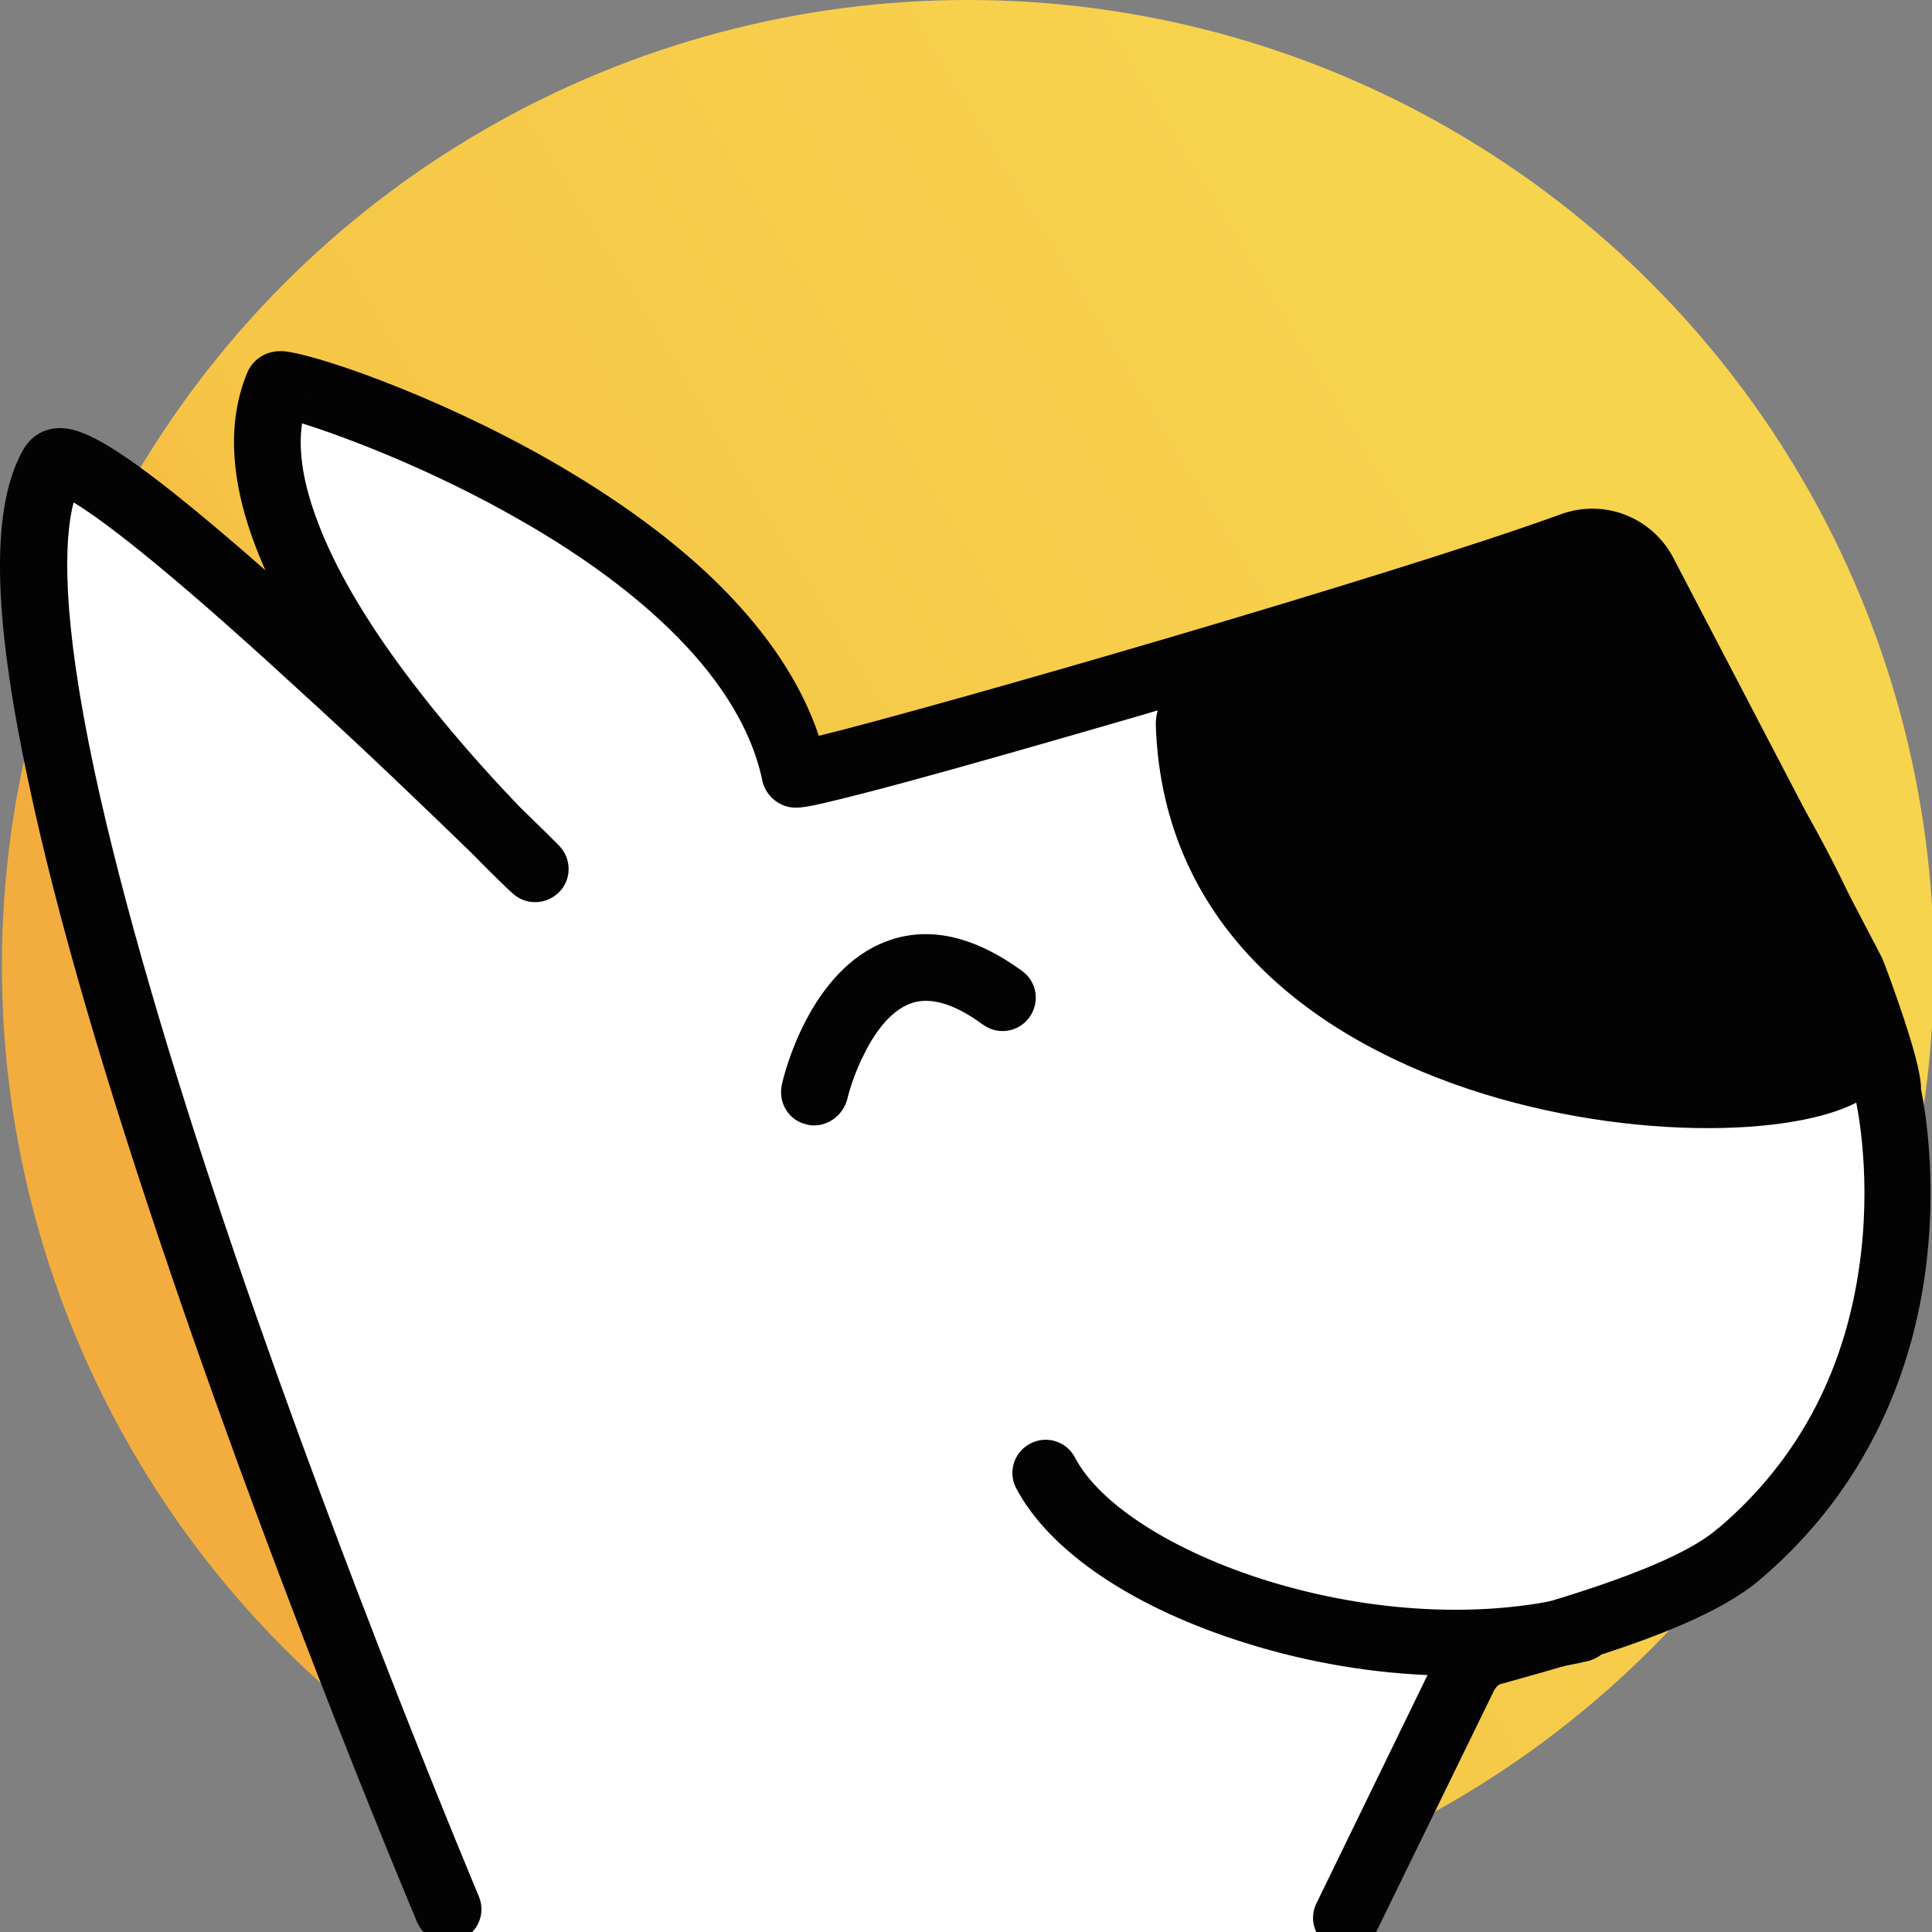 <?xml version="1.0" encoding="utf-8"?>
<!-- Generator: Adobe Illustrator 24.0.1, SVG Export Plug-In . SVG Version: 6.00 Build 0)  -->
<svg version="1.1" id="Livello_1" xmlns="http://www.w3.org/2000/svg" xmlns:xlink="http://www.w3.org/1999/xlink" x="0px" y="0px"
	 viewBox="0 0 1024 1024" style="enable-background:new 0 0 1024 1024;" xml:space="preserve">
<rect x="0" y="0" width="1024" height="1024" fill="#808080" stroke="none"/>
<style type="text/css">
	.st0{fill:url(#SVGID_1_);}
	.st1{fill:#FFFFFF;}
	.st2{fill:#030304;}
</style>
<linearGradient id="SVGID_1_" gradientUnits="userSpaceOnUse" x1="213.201" y1="332.465" x2="875.669" y2="733.649" gradientTransform="matrix(1 0 0 -1 0 1026)">
	<stop  offset="0" style="stop-color:#F3AD3E"/>
	<stop  offset="0.203" style="stop-color:#F6C546"/>
	<stop  offset="1" style="stop-color:#F7D44E"/>
</linearGradient>
<circle class="st0" cx="513" cy="512" r="512"/>
<g>
	<g>
		<g>
			<path class="st1" d="M875.2,304.5L984,513.4c2.9,6.1,21.1,56.5,19.2,64.1c0,0,35.1,147.9-78.2,244.2
				c-28,24.9-101.1,43.9-130.1,52.1c-7.5,1.2-13.9,7.1-17.2,14.7l-68.3,142.9l-468.3-4.3c0,0-278.4-672.3-211.6-783.8
				c14.3-22.3,242.3,200.7,255.5,214.7c20.5,23.3-175.3-162.4-136.2-256.6c1.6-6,234.4,103.6,266.3,206c9.6,32,323.3-85.8,421-120.9
				C851.6,282.4,867.9,290.6,875.2,304.5z"/>
		</g>
		<g>
			<path class="st2" d="M236.7,1029.4c-6.7-0.2-13-4.3-15.7-10.8c-0.7-1.6-70-166-130-342.2c-35.4-103.7-60.9-191.1-75.5-260
				C-4.4,324.3-5.1,267.3,13.1,237c0.1-0.1,0.2-0.4,0.4-0.4c3.4-5.4,9.3-8.9,15.9-9.6c10.7-1,25,4.4,62.8,34.4
				c13.7,10.9,30,24.6,48.5,40.9c-18.3-40.9-21.6-76.1-9.6-104.9l0,0c2.5-5.9,8.8-11.5,18.1-11.3h0.1c15.2,0.6,80.5,22.7,141.7,57.6
				c36.9,21.1,67.8,43.8,91.6,67.7c25.1,25.3,42.3,51.5,51.4,78.6c61.2-15,304.3-85.1,393.2-117.4c23.8-8.7,49.8,2.1,60.7,25
				l108.9,208.7c0.1,0.2,0.2,0.5,0.4,0.7c2.1,4.7,7.8,20.5,12.1,33.5c7.1,21.7,8.9,31.1,8.9,36.9c2.1,10.1,8,44.9,3.2,89.1
				c-7.5,68.5-37.8,127.3-87.5,169.8c-28.8,25.6-94.3,43.9-129.3,53.7c-2.7,0.7-5.1,1.5-7.5,2.1c-0.6,0.2-1.2,0.4-1.8,0.5
				c-1,0.2-2.6,1.6-3.9,4.3c-0.1,0.2-0.1,0.4-0.2,0.5L729.4,1024c-4.2,8.8-14.6,12.6-23.4,8.3c-8.8-4.2-12.6-14.6-8.3-23.4
				l61.5-126.4c5.8-13,16.4-21.9,29.1-24.4c2.1-0.6,4.3-1.2,6.7-1.8c27.8-7.7,92.9-26,115.6-46.3c0.1-0.1,0.2-0.2,0.4-0.2
				c43.2-36.8,68.5-85.8,75.4-145.8c5.3-45.7-2.8-80.8-2.9-81.2c-0.5-1.8-0.5-3.7-0.4-5.5c-1.1-9.1-14.1-47.1-17.7-54.8L856.6,313.6
				c-0.1-0.2-0.2-0.5-0.4-0.7c-3.1-6.9-10.1-9.7-16.8-7.2c-50.8,18.5-157.7,51-240.7,75.2c-45.5,13.2-87.8,25.3-119.2,33.8
				c-16.3,4.4-29.2,7.7-38.4,9.9c-15.4,3.7-21,4.8-27.5,1.5c-4.3-2.2-7.7-6.1-9.1-10.7c-0.2-0.5-0.4-1-0.4-1.5
				c-12.6-60.4-76.5-108.6-128-138c-47.1-27.1-93.8-44.6-116-51.5c-2.2,15,0.7,32.5,8.6,53c8.9,23.5,24.5,50.4,46.1,79.3
				c21.5,28.8,44.6,54.3,60.7,71c11.3,11,19,18.6,21.1,20.8c6.5,7,6.4,17.8-0.4,24.5c-6.7,6.6-17.5,7-24.5,0.5
				c-0.9-0.7-9.4-8.7-22.3-21.9c-21.5-20.8-56-54.2-92.2-87C84.5,297.7,52.5,274.4,39,266.3c-5,19.4-6.7,59.3,11.2,142.9
				c14.5,67.4,39.5,153.5,74.4,255.9c59.8,174.9,128.5,338.4,129.2,340c3.8,9.1-0.5,19.2-9.4,23
				C241.6,1029.1,239.2,1029.5,236.7,1029.4z M983.2,574.8C983,574.8,983,574.8,983.2,574.8C983,574.8,983,574.8,983.2,574.8z
				 M164.2,209.4c-0.2,0.6-0.4,1.1-0.5,1.8c0,0.1,0,0.1-0.1,0.2C163.7,210.8,164.1,210.1,164.2,209.4z M164.3,209.4L164.3,209.4
				L164.3,209.4z M164.3,209.3L164.3,209.3L164.3,209.3z M164.3,209.2L164.3,209.2L164.3,209.2z"/>
		</g>
		<g>
			<path class="st2" d="M761.4,888c-33.1-1-67.2-6.6-100-16.8c-60.3-18.6-105.1-48.8-122.8-82.4c-4.5-8.6-1.2-19.2,7.5-23.7
				c8.6-4.5,19.2-1.2,23.7,7.5c13,24.8,52.1,49.8,102.1,65.3c55,17,114,20,161.7,8.2c9.6-2.3,18.9,3.6,21.3,12.9
				c2.3,9.6-3.6,18.9-12.9,21.3C817,886.2,789.6,888.7,761.4,888z"/>
		</g>
		<g>
			<path class="st2" d="M431,596.5c-1.1,0-2.3-0.2-3.4-0.5c-9.6-2.1-15.3-11.6-13.2-21.1c1.3-6.3,15.1-60.9,55.5-76
				c22.1-8.3,46.2-2.9,71.8,15.7c8,5.8,9.6,16.7,3.9,24.6c-5.8,8-16.7,9.6-24.6,3.9c-15.3-11.3-28.4-15-38.5-11.2
				c-11.3,4.2-19.7,16.9-24.6,27c-6.3,12.4-8.9,23.9-8.9,24C446.6,591.1,439.2,596.7,431,596.5z"/>
		</g>
		<g>
			<path class="st2" d="M992.6,578.6c-51.2,45.4-372.8,22.3-380-194.2c-1.2-63.6,222.3-96.2,222.3-96.2l38.9,16.3
				C875.2,304.5,1045.4,531.7,992.6,578.6z"/>
		</g>
	</g>
</g>
</svg>
